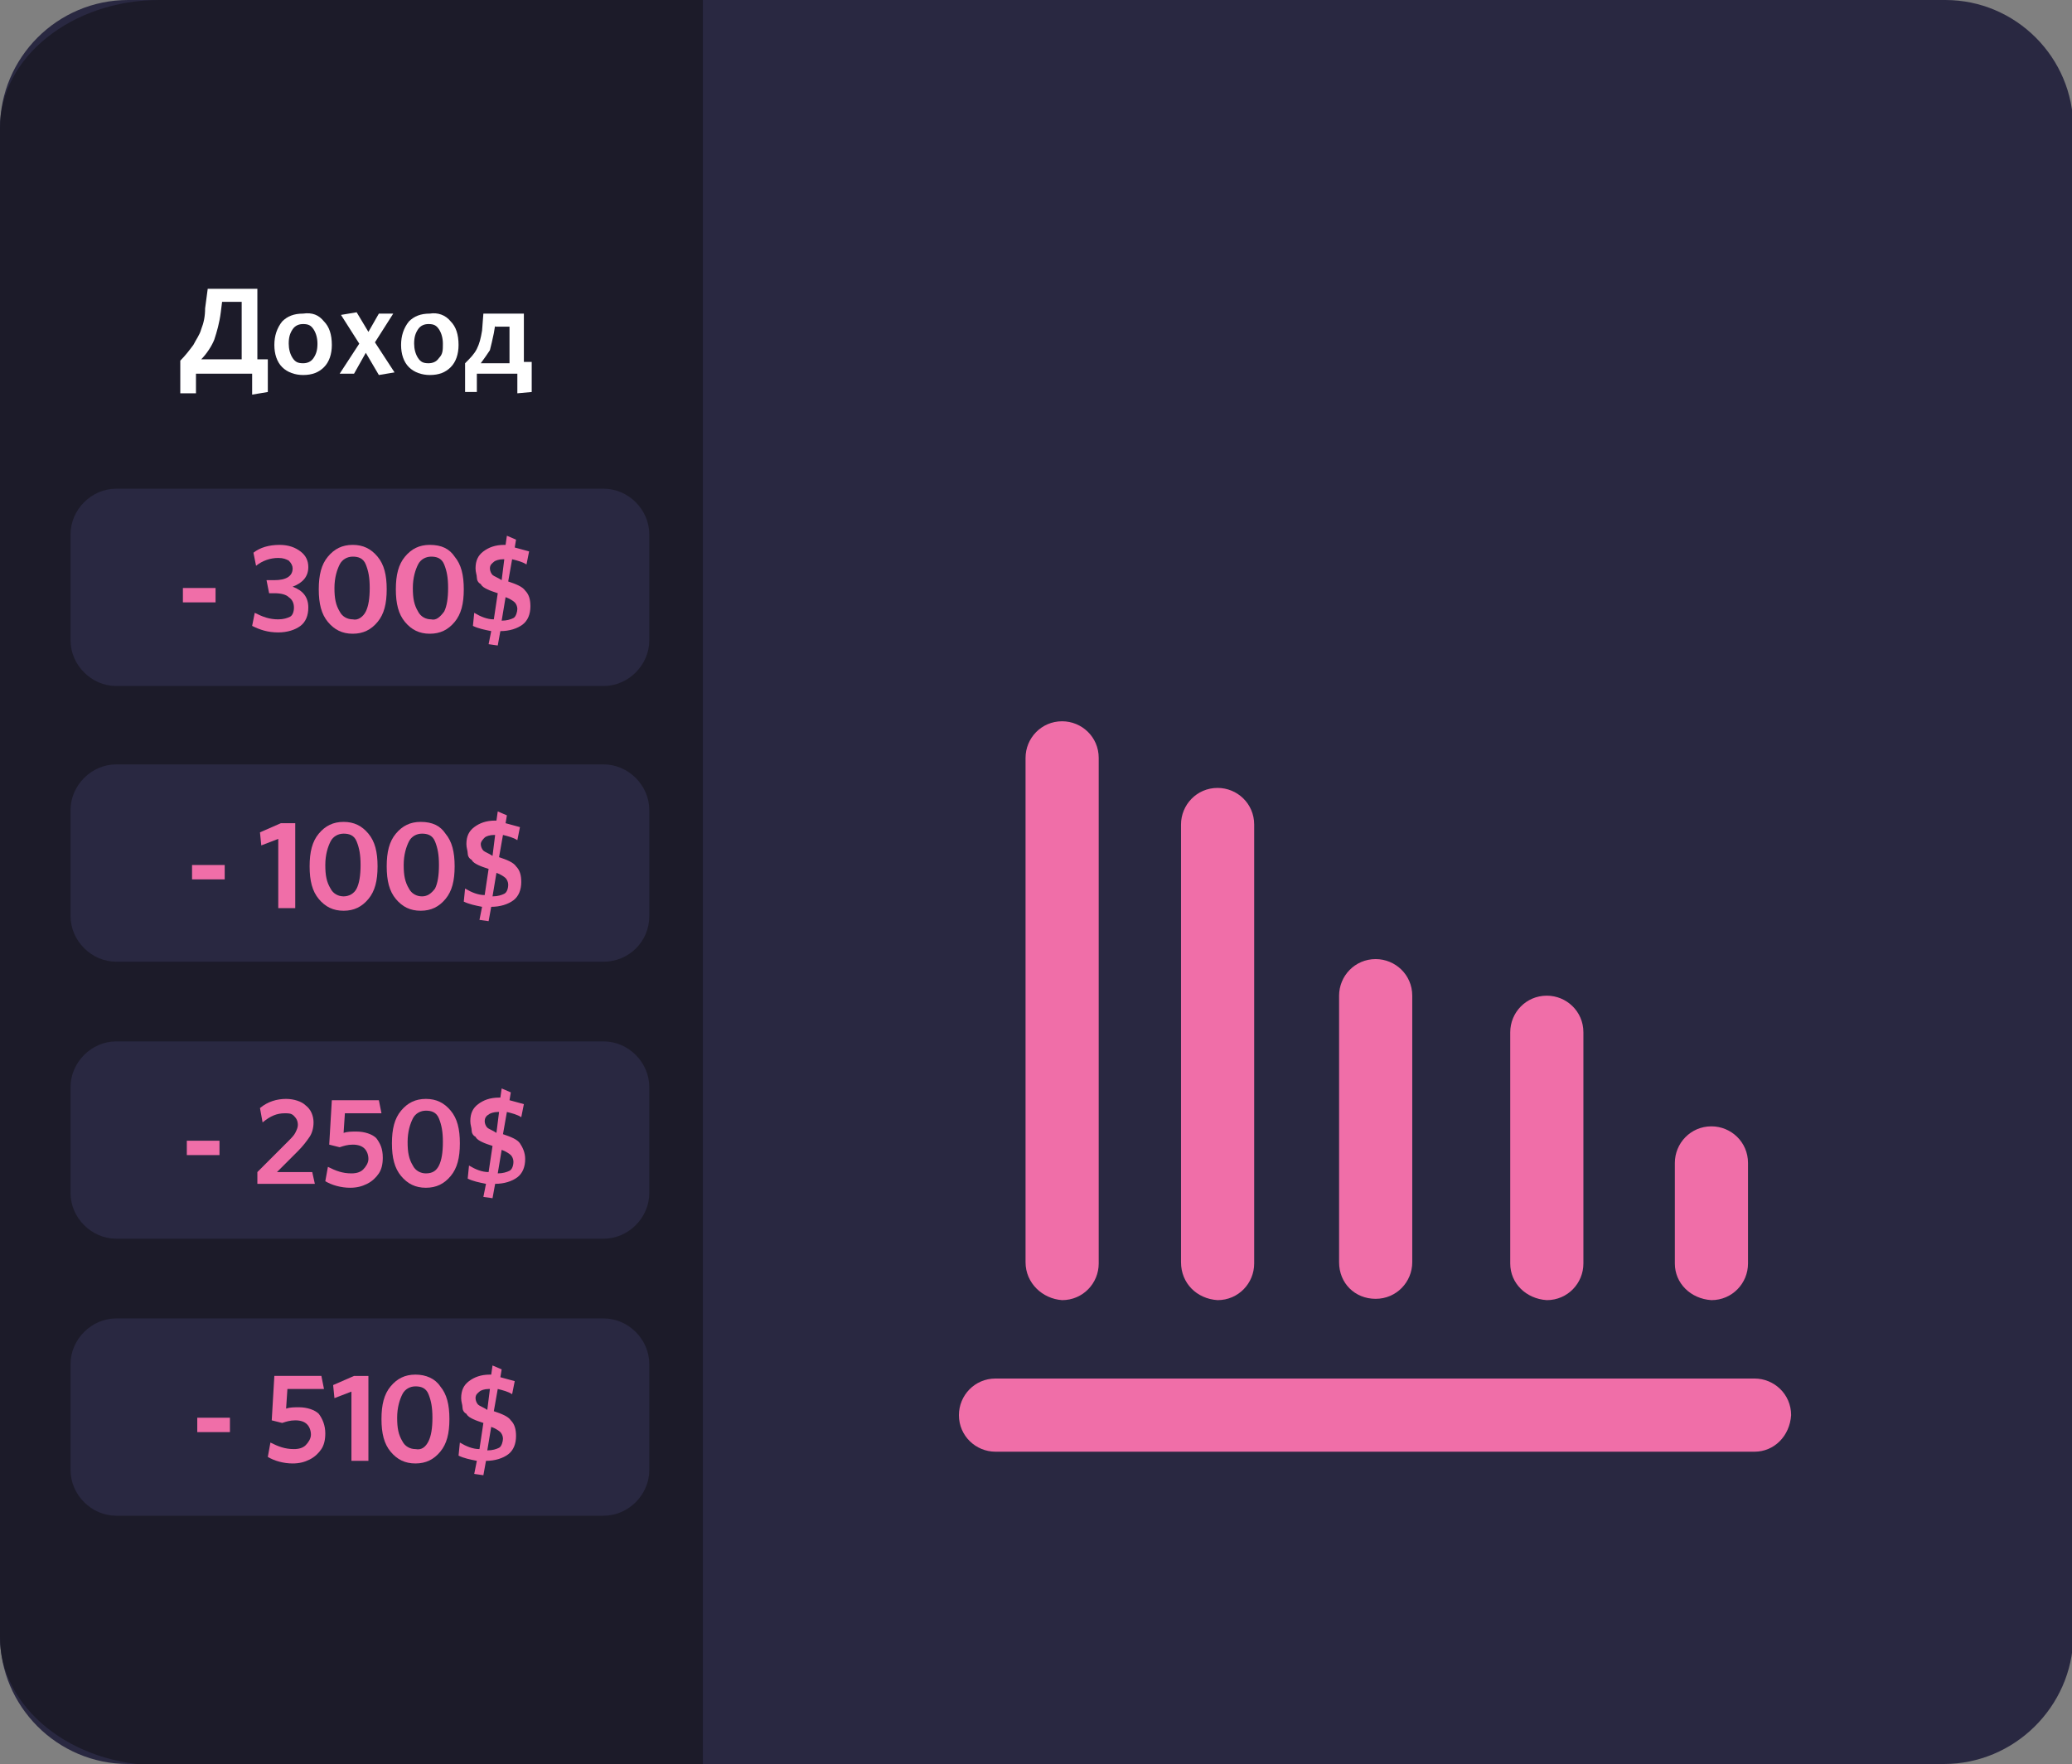 <?xml version="1.0" encoding="UTF-8"?> <!-- Generator: Adobe Illustrator 23.0.2, SVG Export Plug-In . SVG Version: 6.00 Build 0) --> <svg xmlns="http://www.w3.org/2000/svg" xmlns:xlink="http://www.w3.org/1999/xlink" id="Слой_1" x="0px" y="0px" viewBox="0 0 158.6 135" style="enable-background:new 0 0 158.6 135;" xml:space="preserve"><rect x="0" y="0" width="158.6" height="135" fill="#808080" stroke="none"/> <style type="text/css"> .st0{fill:#292841;} .st1{fill:#F06EA8;} .st2{fill:none;stroke:#FCFCFC;stroke-width:3;stroke-linecap:round;stroke-miterlimit:10;} .st3{fill:#1C1B29;} .st4{enable-background:new ;} .st5{fill:#FFFFFF;} </style> <g> <path class="st0" d="M148.8,135H9.8c-5.4,0-9.8-4.4-9.8-9.8V9.8C0,4.4,4.4,0,9.8,0h139.1c5.4,0,9.8,4.4,9.8,9.8v115.5 C158.6,130.6,154.2,135,148.8,135z"></path> <g> <path class="st1" d="M134.3,111.1H76.2c-1.5,0-2.8-1.2-2.8-2.8l0,0c0-1.5,1.2-2.8,2.8-2.8h58.1c1.5,0,2.8,1.2,2.8,2.8l0,0 C137,109.9,135.8,111.1,134.3,111.1z"></path> <path class="st1" d="M78.5,96.6V58c0-1.5,1.2-2.8,2.8-2.8l0,0c1.5,0,2.8,1.2,2.8,2.8v38.7c0,1.5-1.2,2.8-2.8,2.8l0,0 C79.8,99.4,78.5,98.2,78.5,96.6z"></path> <path class="st1" d="M90.4,96.6V63.1c0-1.5,1.2-2.8,2.8-2.8l0,0c1.5,0,2.8,1.2,2.8,2.8v33.6c0,1.5-1.2,2.8-2.8,2.8l0,0 C91.6,99.4,90.4,98.2,90.4,96.6z"></path> <path class="st1" d="M102.5,96.6V76.2c0-1.5,1.2-2.8,2.8-2.8l0,0c1.5,0,2.8,1.2,2.8,2.8v20.4c0,1.5-1.2,2.8-2.8,2.8l0,0 C103.7,99.4,102.5,98.2,102.5,96.6z"></path> <path class="st1" d="M115.6,96.7V79c0-1.5,1.2-2.8,2.8-2.8l0,0c1.5,0,2.8,1.2,2.8,2.8v17.7c0,1.5-1.2,2.8-2.8,2.8l0,0 C116.8,99.4,115.6,98.2,115.6,96.7z"></path> <path class="st1" d="M128.2,96.7V89c0-1.5,1.2-2.8,2.8-2.8l0,0c1.5,0,2.8,1.2,2.8,2.8v7.7c0,1.5-1.2,2.8-2.8,2.8l0,0 C129.4,99.4,128.2,98.2,128.2,96.7z"></path> <path class="st2" d="M136.8,56.7"></path> </g> <path class="st3" d="M53.8,0H12.2C5.5,0,0,4.4,0,9.8v115.5c0,5.4,5.5,9.8,12.2,9.8h41.6V0z"></path> <g> <g> <path class="st0" d="M46.2,52.5H8.9c-1.9,0-3.5-1.6-3.5-3.5v-8.1c0-1.9,1.6-3.5,3.5-3.5h37.3c1.9,0,3.5,1.6,3.5,3.5V49 C49.7,50.9,48.1,52.5,46.2,52.5z"></path> <g class="st4"> <path class="st5" d="M15,30.1h-1.2v-2.5c0.4-0.4,0.7-0.8,1-1.2c0.2-0.4,0.5-0.8,0.6-1.2c0.2-0.5,0.3-1,0.3-1.6l0.2-1.5h3.8v5.4 h0.8V30l-1.2,0.2v-1.6H15V30.1z M17,23.1l-0.1,0.8c-0.1,0.8-0.3,1.5-0.5,2.1c-0.2,0.5-0.6,1.1-1,1.5h3.1v-4.4H17z"></path> <path class="st5" d="M24.8,24.6c0.4,0.4,0.6,1,0.6,1.8c0,0.7-0.2,1.3-0.6,1.7c-0.4,0.4-0.9,0.6-1.6,0.6c-0.6,0-1.2-0.2-1.6-0.6 c-0.4-0.4-0.6-1-0.6-1.7c0-0.7,0.2-1.3,0.6-1.8c0.4-0.4,0.9-0.6,1.6-0.6C23.9,23.9,24.4,24.1,24.8,24.6z M24.3,26.3 c0-0.4-0.1-0.8-0.3-1.1s-0.4-0.4-0.8-0.4c-0.3,0-0.6,0.1-0.8,0.4c-0.2,0.3-0.3,0.6-0.3,1.1c0,0.4,0.1,0.8,0.3,1.1 s0.4,0.4,0.8,0.4c0.3,0,0.6-0.1,0.8-0.4C24.2,27.1,24.3,26.8,24.3,26.3z"></path> <path class="st5" d="M30.2,28.5L29,28.7L28,27l-0.9,1.6H26l1.5-2.3l-1.4-2.2l1.2-0.2l0.9,1.5L29,24h1.1l-1.4,2.2L30.2,28.5z"></path> <path class="st5" d="M34.5,24.6c0.4,0.4,0.6,1,0.6,1.8c0,0.7-0.2,1.3-0.6,1.7c-0.4,0.4-0.9,0.6-1.6,0.6c-0.6,0-1.2-0.2-1.6-0.6 c-0.4-0.4-0.6-1-0.6-1.7c0-0.7,0.2-1.3,0.6-1.8c0.4-0.4,0.9-0.6,1.6-0.6C33.5,23.9,34.1,24.1,34.5,24.6z M33.9,26.3 c0-0.4-0.1-0.8-0.3-1.1s-0.4-0.4-0.8-0.4c-0.3,0-0.6,0.1-0.8,0.4c-0.2,0.3-0.3,0.6-0.3,1.1c0,0.4,0.1,0.8,0.3,1.1 s0.4,0.4,0.8,0.4c0.3,0,0.6-0.1,0.8-0.4C33.9,27.1,33.9,26.8,33.9,26.3z"></path> <path class="st5" d="M35.6,30v-2.2c0.4-0.4,0.7-0.7,0.9-1.1s0.3-0.8,0.4-1.4L37,24h3.1v3.7h0.6V30l-1.1,0.1v-1.5h-3.1V30H35.6z M37.9,24.9l-0.1,0.6c-0.1,0.5-0.2,0.9-0.3,1.3c-0.2,0.3-0.4,0.6-0.7,1H39v-2.8H37.9z"></path> </g> </g> <g> <path class="st0" d="M46.2,73.6H8.9c-1.9,0-3.5-1.6-3.5-3.5V62c0-1.9,1.6-3.5,3.5-3.5h37.3c1.9,0,3.5,1.6,3.5,3.5v8.1 C49.7,72.1,48.1,73.6,46.2,73.6z"></path> </g> <g> <path class="st0" d="M46.2,94.8H8.9c-1.9,0-3.5-1.6-3.5-3.5v-8.1c0-1.9,1.6-3.5,3.5-3.5h37.3c1.9,0,3.5,1.6,3.5,3.5v8.1 C49.7,93.2,48.1,94.8,46.2,94.8z"></path> </g> <g> <path class="st0" d="M46.2,116H8.9c-1.9,0-3.5-1.6-3.5-3.5v-8.1c0-1.9,1.6-3.5,3.5-3.5h37.3c1.9,0,3.5,1.6,3.5,3.5v8.1 C49.7,114.4,48.1,116,46.2,116z"></path> </g> </g> </g> <g> <g class="st4"> <path class="st1" d="M16.5,46.1H14V45h2.5V46.1z"></path> <path class="st1" d="M23.6,46.5c0,0.6-0.2,1.1-0.6,1.4c-0.4,0.3-1,0.5-1.7,0.5c-0.8,0-1.4-0.2-2-0.5l0.2-1 c0.6,0.3,1.1,0.5,1.8,0.5c0.4,0,0.7-0.1,0.9-0.2s0.3-0.4,0.3-0.7s-0.1-0.6-0.4-0.8c-0.2-0.2-0.6-0.3-1.1-0.3h-0.4l-0.2-1H21 c0.9,0,1.4-0.3,1.4-0.9c0-0.2-0.1-0.4-0.3-0.6c-0.2-0.1-0.4-0.2-0.8-0.2c-0.6,0-1.2,0.2-1.7,0.6l-0.2-1c0.5-0.4,1.2-0.6,2-0.6 c0.7,0,1.2,0.2,1.6,0.5s0.6,0.7,0.6,1.2c0,0.7-0.4,1.2-1.2,1.5C23.2,45.2,23.6,45.7,23.6,46.5z"></path> <path class="st1" d="M28.9,42.6c0.5,0.6,0.7,1.4,0.7,2.5s-0.2,1.9-0.7,2.5s-1.1,0.9-1.9,0.9s-1.4-0.3-1.9-0.9s-0.7-1.4-0.7-2.5 s0.2-1.9,0.7-2.5s1.1-0.9,1.9-0.9C27.8,41.7,28.4,42,28.9,42.6z M28,46.8c0.2-0.4,0.3-1,0.3-1.8s-0.1-1.3-0.3-1.8s-0.6-0.6-1-0.6 s-0.8,0.2-1,0.6c-0.2,0.4-0.4,1-0.4,1.8s0.1,1.3,0.4,1.8c0.2,0.4,0.6,0.6,1,0.6C27.4,47.5,27.8,47.2,28,46.8z"></path> <path class="st1" d="M34.8,42.6c0.5,0.6,0.7,1.4,0.7,2.5s-0.2,1.9-0.7,2.5s-1.1,0.9-1.9,0.9c-0.8,0-1.4-0.3-1.9-0.9 s-0.7-1.4-0.7-2.5s0.2-1.9,0.7-2.5s1.1-0.9,1.9-0.9C33.8,41.7,34.4,42,34.8,42.6z M34,46.8c0.2-0.4,0.3-1,0.3-1.8 s-0.1-1.3-0.3-1.8s-0.6-0.6-1-0.6s-0.8,0.2-1,0.6c-0.2,0.4-0.4,1-0.4,1.8s0.1,1.3,0.4,1.8c0.2,0.4,0.6,0.6,1,0.6 C33.4,47.5,33.7,47.2,34,46.8z"></path> <path class="st1" d="M39.5,41.3l-0.1,0.6c0.4,0.1,0.7,0.2,1.1,0.3l-0.2,1c-0.3-0.2-0.7-0.3-1.1-0.4l-0.3,1.7 c0.6,0.2,1.1,0.4,1.3,0.7c0.3,0.3,0.4,0.7,0.4,1.2c0,0.6-0.2,1.1-0.6,1.4c-0.4,0.3-1,0.5-1.7,0.5l0,0l-0.2,1.1l-0.7-0.1l0.2-1 c-0.5-0.1-1-0.2-1.4-0.4l0.1-1c0.5,0.3,1,0.5,1.5,0.5l0.3-2c-0.3-0.1-0.6-0.2-0.8-0.3s-0.4-0.2-0.5-0.4c-0.2-0.1-0.3-0.3-0.3-0.5 s-0.1-0.4-0.1-0.7c0-0.6,0.2-1,0.6-1.3s0.9-0.5,1.6-0.5h0.1l0.1-0.7L39.5,41.3z M37.5,43.5c0,0.2,0.1,0.4,0.2,0.5s0.4,0.2,0.7,0.4 l0.2-1.6h-0.1c-0.3,0-0.6,0.1-0.7,0.2S37.5,43.2,37.5,43.5z M39.6,46.6c0-0.2-0.1-0.4-0.2-0.5c-0.1-0.1-0.4-0.3-0.7-0.4l-0.3,1.8 l0,0c0.4,0,0.7-0.1,0.9-0.2S39.6,46.8,39.6,46.6z"></path> </g> <g class="st4"> <path class="st1" d="M17.2,67.3h-2.5v-1.1h2.5V67.3z"></path> <path class="st1" d="M22.5,69.5h-1.2v-5.3L20,64.7l-0.1-1l1.6-0.7h1.1v6.5H22.5z"></path> <path class="st1" d="M28.2,63.8c0.5,0.6,0.7,1.4,0.7,2.5s-0.2,1.9-0.7,2.5s-1.1,0.9-1.9,0.9s-1.4-0.3-1.9-0.9s-0.7-1.4-0.7-2.5 s0.2-1.9,0.7-2.5s1.1-0.9,1.9-0.9S27.7,63.2,28.2,63.8z M27.3,68c0.2-0.4,0.3-1,0.3-1.8s-0.1-1.3-0.3-1.8s-0.6-0.6-1-0.6 s-0.8,0.2-1,0.6c-0.2,0.4-0.4,1-0.4,1.8s0.1,1.3,0.4,1.8c0.2,0.4,0.6,0.6,1,0.6C26.7,68.6,27.1,68.4,27.3,68z"></path> <path class="st1" d="M34.1,63.8c0.5,0.6,0.7,1.4,0.7,2.5s-0.2,1.9-0.7,2.5s-1.1,0.9-1.9,0.9c-0.8,0-1.4-0.3-1.9-0.9 s-0.7-1.4-0.7-2.5s0.2-1.9,0.7-2.5s1.1-0.9,1.9-0.9C33.1,62.9,33.7,63.2,34.1,63.8z M33.3,68c0.2-0.4,0.3-1,0.3-1.8 s-0.1-1.3-0.3-1.8s-0.6-0.6-1-0.6c-0.4,0-0.8,0.2-1,0.6c-0.2,0.4-0.4,1-0.4,1.8s0.1,1.3,0.4,1.8c0.2,0.4,0.6,0.6,1,0.6 C32.7,68.6,33,68.4,33.3,68z"></path> <path class="st1" d="M38.8,62.4L38.7,63c0.4,0.1,0.7,0.2,1.1,0.3l-0.2,1c-0.3-0.2-0.7-0.3-1.1-0.4l-0.3,1.7 c0.6,0.2,1.1,0.4,1.3,0.7c0.3,0.3,0.4,0.7,0.4,1.2c0,0.6-0.2,1.1-0.6,1.4c-0.4,0.3-1,0.5-1.7,0.5l0,0l-0.2,1.1l-0.7-0.1l0.2-1 c-0.5-0.1-1-0.2-1.4-0.4l0.1-1c0.5,0.3,1,0.5,1.5,0.5l0.3-2c-0.3-0.1-0.6-0.2-0.8-0.3s-0.4-0.2-0.5-0.4c-0.2-0.1-0.3-0.3-0.3-0.5 s-0.1-0.4-0.1-0.7c0-0.6,0.2-1,0.6-1.3s0.9-0.5,1.6-0.5H38l0.1-0.7L38.8,62.4z M36.8,64.6c0,0.2,0.1,0.4,0.2,0.5s0.4,0.2,0.7,0.4 l0.2-1.6h-0.1c-0.3,0-0.6,0.1-0.7,0.2S36.8,64.4,36.8,64.6z M38.9,67.7c0-0.2-0.1-0.4-0.2-0.5c-0.1-0.1-0.4-0.3-0.7-0.4l-0.3,1.8 l0,0c0.4,0,0.7-0.1,0.9-0.2S38.9,68,38.9,67.7z"></path> </g> <g class="st4"> <path class="st1" d="M16.8,88.4h-2.5v-1.1h2.5V88.4z"></path> <path class="st1" d="M24.1,90.6h-4.4v-0.9l2.3-2.3c0.3-0.3,0.5-0.5,0.6-0.7s0.2-0.4,0.2-0.6c0-0.3-0.1-0.5-0.3-0.7 c-0.2-0.2-0.4-0.2-0.7-0.2c-0.6,0-1.1,0.2-1.7,0.7l-0.2-1.1c0.6-0.5,1.3-0.7,2-0.7c0.6,0,1.2,0.2,1.5,0.5c0.4,0.3,0.6,0.8,0.6,1.3 c0,0.4-0.1,0.8-0.3,1.1c-0.2,0.3-0.5,0.7-0.9,1.1l-1.6,1.6h2.7L24.1,90.6z"></path> <path class="st1" d="M29.3,88.6c0,0.5-0.1,0.9-0.3,1.2c-0.2,0.3-0.5,0.6-0.9,0.8c-0.4,0.2-0.8,0.3-1.3,0.3c-0.7,0-1.4-0.2-1.9-0.5 l0.2-1.1c0.6,0.3,1.1,0.5,1.8,0.5c0.4,0,0.7-0.1,0.9-0.3c0.2-0.2,0.4-0.5,0.4-0.8s-0.1-0.6-0.3-0.8s-0.5-0.3-0.9-0.3 s-0.7,0.1-1,0.2l-0.8-0.2l0.2-3.4H29l0.2,1h-2.8l-0.1,1.5c0.3-0.1,0.6-0.1,1-0.1c0.6,0,1.2,0.2,1.5,0.5 C29.1,87.5,29.3,87.9,29.3,88.6z"></path> <path class="st1" d="M34.5,85c0.5,0.6,0.7,1.4,0.7,2.5S35,89.4,34.5,90s-1.1,0.9-1.9,0.9c-0.8,0-1.4-0.3-1.9-0.9S30,88.6,30,87.5 s0.2-1.9,0.7-2.5s1.1-0.9,1.9-0.9C33.4,84.1,34,84.4,34.5,85z M33.6,89.2c0.2-0.4,0.3-1,0.3-1.8s-0.1-1.3-0.3-1.8S33,85,32.6,85 s-0.8,0.2-1,0.6s-0.4,1-0.4,1.8s0.1,1.3,0.4,1.8c0.2,0.4,0.6,0.6,1,0.6C33.1,89.8,33.4,89.6,33.6,89.2z"></path> <path class="st1" d="M39.1,83.6L39,84.2c0.4,0.1,0.7,0.2,1.1,0.3l-0.2,1c-0.3-0.2-0.7-0.3-1.1-0.4l-0.3,1.7 c0.6,0.2,1.1,0.4,1.3,0.7s0.4,0.7,0.4,1.2c0,0.6-0.2,1.1-0.6,1.4s-1,0.5-1.7,0.5l0,0l-0.2,1.1L37,91.6l0.2-1 c-0.5-0.1-1-0.2-1.4-0.4l0.1-1c0.5,0.3,1,0.5,1.5,0.5l0.3-2c-0.3-0.1-0.6-0.2-0.8-0.3s-0.4-0.2-0.5-0.4c-0.2-0.1-0.3-0.3-0.3-0.5 S36,86.1,36,85.8c0-0.6,0.2-1,0.6-1.3s0.9-0.5,1.6-0.5h0.1l0.1-0.7L39.1,83.6z M37.1,85.8c0,0.2,0.1,0.4,0.2,0.5 c0.1,0.1,0.4,0.2,0.7,0.4l0.2-1.6h-0.1c-0.3,0-0.6,0.1-0.7,0.2C37.2,85.4,37.1,85.6,37.1,85.8z M39.3,88.9c0-0.2-0.1-0.4-0.2-0.5 c-0.1-0.1-0.4-0.3-0.7-0.4l-0.3,1.8l0,0c0.4,0,0.7-0.1,0.9-0.2S39.3,89.2,39.3,88.9z"></path> </g> <g class="st4"> <path class="st1" d="M17.6,109.6h-2.5v-1.1h2.5V109.6z"></path> <path class="st1" d="M24.9,109.7c0,0.5-0.1,0.9-0.3,1.2c-0.2,0.3-0.5,0.6-0.9,0.8c-0.4,0.2-0.8,0.3-1.3,0.3 c-0.7,0-1.4-0.2-1.9-0.5l0.2-1.1c0.6,0.3,1.1,0.5,1.8,0.5c0.4,0,0.7-0.1,0.9-0.3c0.2-0.2,0.4-0.5,0.4-0.8s-0.1-0.6-0.3-0.8 s-0.5-0.3-0.9-0.3s-0.7,0.1-1,0.2l-0.8-0.2l0.2-3.4h3.6l0.2,1H22l-0.1,1.5c0.3-0.1,0.6-0.1,1-0.1c0.6,0,1.2,0.2,1.5,0.5 C24.7,108.6,24.9,109.1,24.9,109.7z"></path> <path class="st1" d="M28.1,111.8h-1.2v-5.3l-1.3,0.5l-0.1-1l1.6-0.7h1.1v6.5H28.1z"></path> <path class="st1" d="M33.7,106.1c0.5,0.6,0.7,1.4,0.7,2.5s-0.2,1.9-0.7,2.5s-1.1,0.9-1.9,0.9c-0.8,0-1.4-0.3-1.9-0.9 s-0.7-1.4-0.7-2.5s0.2-1.9,0.7-2.5s1.1-0.9,1.9-0.9C32.6,105.2,33.3,105.5,33.7,106.1z M32.8,110.3c0.2-0.4,0.3-1,0.3-1.8 s-0.1-1.3-0.3-1.8s-0.6-0.6-1-0.6c-0.4,0-0.8,0.2-1,0.6s-0.4,1-0.4,1.8s0.1,1.3,0.4,1.8c0.2,0.4,0.6,0.6,1,0.6 C32.3,111,32.6,110.7,32.8,110.3z"></path> <path class="st1" d="M38.4,104.8l-0.1,0.6c0.4,0.1,0.7,0.2,1.1,0.3l-0.2,1c-0.3-0.2-0.7-0.3-1.1-0.4l-0.3,1.7 c0.6,0.2,1.1,0.4,1.3,0.7c0.3,0.3,0.4,0.7,0.4,1.2c0,0.6-0.2,1.1-0.6,1.4c-0.4,0.3-1,0.5-1.7,0.5l0,0l-0.2,1.1l-0.7-0.1l0.2-1 c-0.5-0.1-1-0.2-1.4-0.4l0.1-1c0.5,0.3,1,0.5,1.5,0.5l0.3-2c-0.3-0.1-0.6-0.2-0.8-0.3s-0.4-0.2-0.5-0.4c-0.2-0.1-0.3-0.3-0.3-0.5 s-0.1-0.4-0.1-0.7c0-0.6,0.2-1,0.6-1.3s0.9-0.5,1.6-0.5h0.1l0.1-0.7L38.4,104.8z M36.4,107c0,0.2,0.1,0.4,0.2,0.5s0.4,0.2,0.7,0.4 l0.2-1.6h-0.1c-0.3,0-0.6,0.1-0.7,0.2S36.4,106.7,36.4,107z M38.5,110.1c0-0.2-0.1-0.4-0.2-0.5c-0.1-0.1-0.4-0.3-0.7-0.4l-0.3,1.8 l0,0c0.4,0,0.7-0.1,0.9-0.2S38.5,110.3,38.5,110.1z"></path> </g> </g> </svg> 